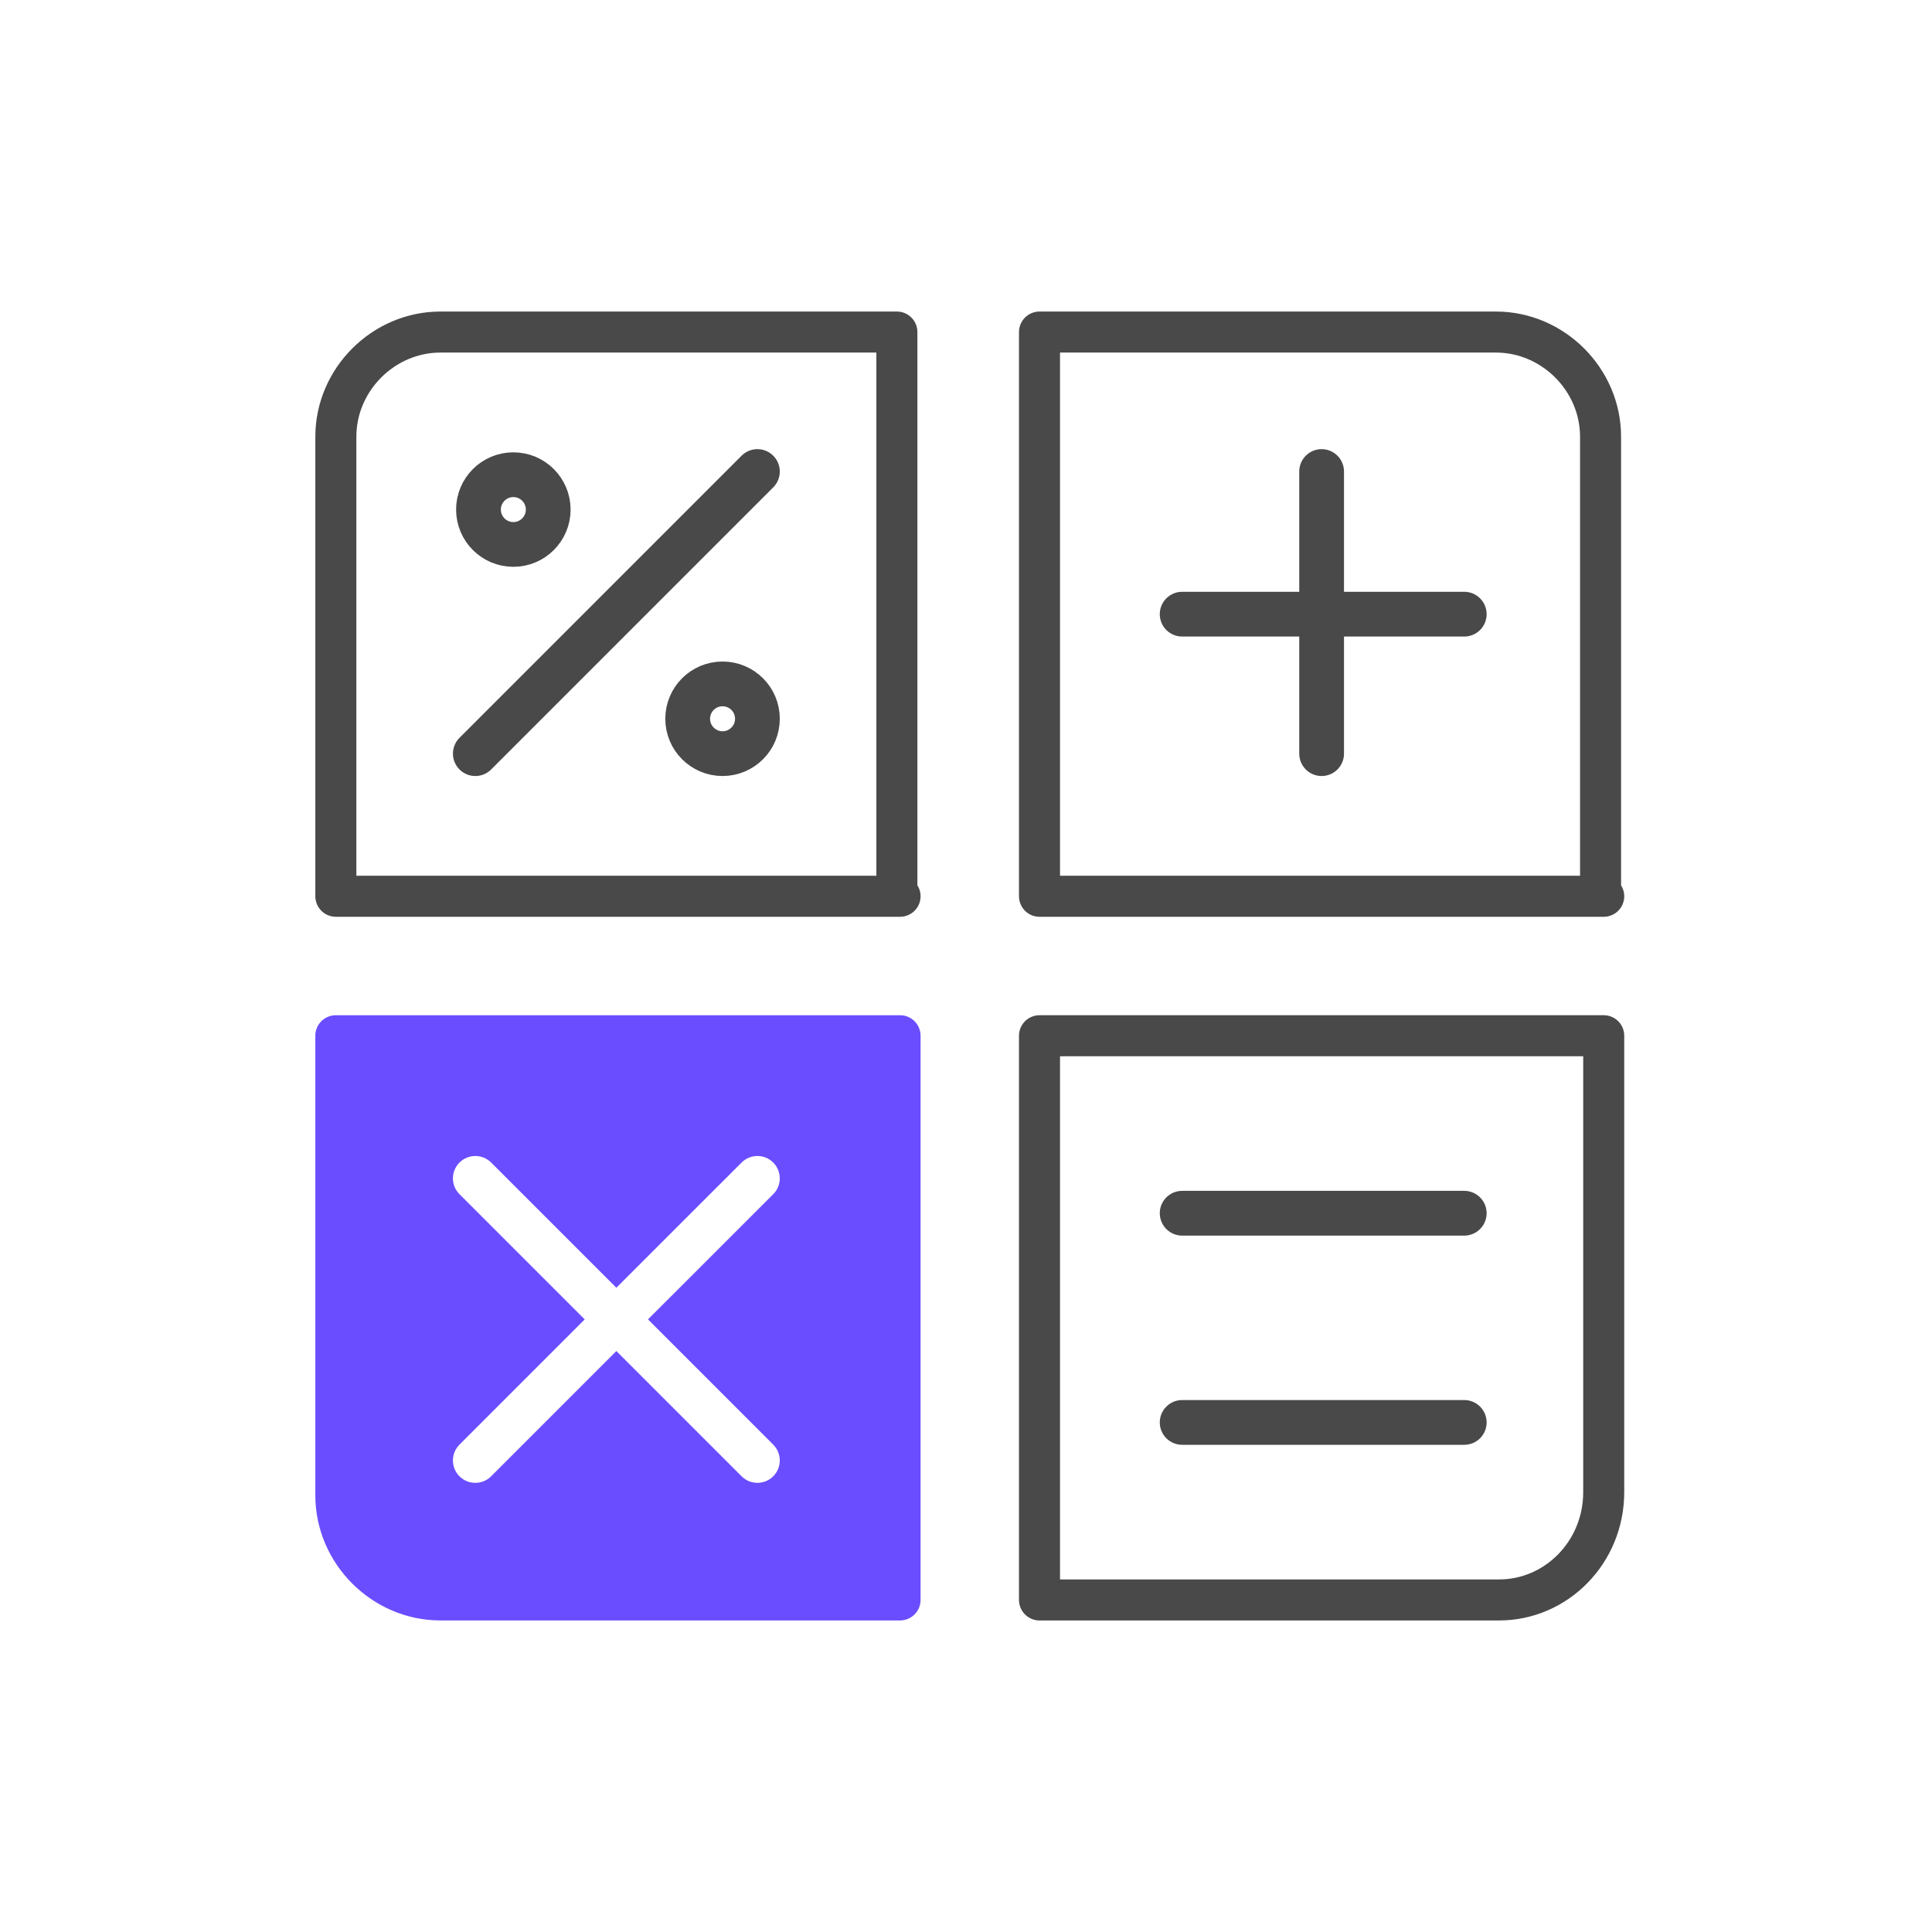 <svg width="85" height="85" viewBox="0 0 85 85" fill="none" xmlns="http://www.w3.org/2000/svg">
<path d="M70.557 39.432H45.734V14.609H65.816C68.326 14.609 70.418 16.701 70.418 19.211V39.432H70.557Z" stroke="#494949" stroke-width="1.805" stroke-miterlimit="10" stroke-linecap="round" stroke-linejoin="round"/>
<path d="M39.599 39.432H14.776V19.211C14.776 16.701 16.868 14.609 19.378 14.609H39.459V39.432H39.599Z" stroke="#494949" stroke-width="1.805" stroke-miterlimit="10" stroke-linecap="round" stroke-linejoin="round"/>
<path d="M65.955 70.391H45.734V45.568H70.557V65.649C70.557 68.299 68.465 70.391 65.955 70.391Z" stroke="#494949" stroke-width="1.805" stroke-miterlimit="10" stroke-linecap="round" stroke-linejoin="round"/>
<path d="M22.585 23.953C23.433 23.953 24.119 23.266 24.119 22.419C24.119 21.572 23.433 20.885 22.585 20.885C21.738 20.885 21.051 21.572 21.051 22.419C21.051 23.266 21.738 23.953 22.585 23.953Z" stroke="#494949" stroke-width="1.969" stroke-miterlimit="10" stroke-linecap="round" stroke-linejoin="round"/>
<path d="M31.789 33.157C32.637 33.157 33.323 32.47 33.323 31.623C33.323 30.775 32.637 30.089 31.789 30.089C30.942 30.089 30.255 30.775 30.255 31.623C30.255 32.47 30.942 33.157 31.789 33.157Z" stroke="#494949" stroke-width="1.969" stroke-miterlimit="10" stroke-linecap="round" stroke-linejoin="round"/>
<path d="M33.323 20.745L20.912 33.157" stroke="#494949" stroke-width="1.969" stroke-miterlimit="10" stroke-linecap="round" stroke-linejoin="round"/>
<path d="M64.421 27.021H52.01" stroke="#494949" stroke-width="1.969" stroke-miterlimit="10" stroke-linecap="round" stroke-linejoin="round"/>
<path d="M58.146 20.745V33.157" stroke="#494949" stroke-width="1.969" stroke-miterlimit="10" stroke-linecap="round" stroke-linejoin="round"/>
<path d="M39.691 44.67C40.146 44.717 40.501 45.101 40.501 45.568V70.39C40.501 70.889 40.096 71.293 39.598 71.293H19.377C16.369 71.292 13.874 68.797 13.873 65.789V45.568C13.873 45.07 14.277 44.666 14.776 44.666H39.598L39.691 44.67ZM34.019 51.147C33.635 50.763 33.011 50.763 32.627 51.147L27.117 56.656L21.608 51.147C21.224 50.763 20.6 50.763 20.215 51.147C19.831 51.532 19.831 52.155 20.215 52.54L25.724 58.048L20.215 63.558C19.831 63.943 19.831 64.566 20.215 64.951C20.6 65.335 21.224 65.335 21.608 64.951L27.117 59.441L32.627 64.951C33.011 65.335 33.635 65.335 34.019 64.951C34.403 64.566 34.403 63.943 34.019 63.558L28.509 58.048L34.019 52.54C34.403 52.155 34.403 51.532 34.019 51.147Z" fill="#6A4DFF"/>
<path d="M52.01 53.377H64.421" stroke="#494949" stroke-width="1.969" stroke-miterlimit="10" stroke-linecap="round" stroke-linejoin="round"/>
<path d="M52.01 62.581H64.421" stroke="#494949" stroke-width="1.969" stroke-miterlimit="10" stroke-linecap="round" stroke-linejoin="round"/>
</svg>
